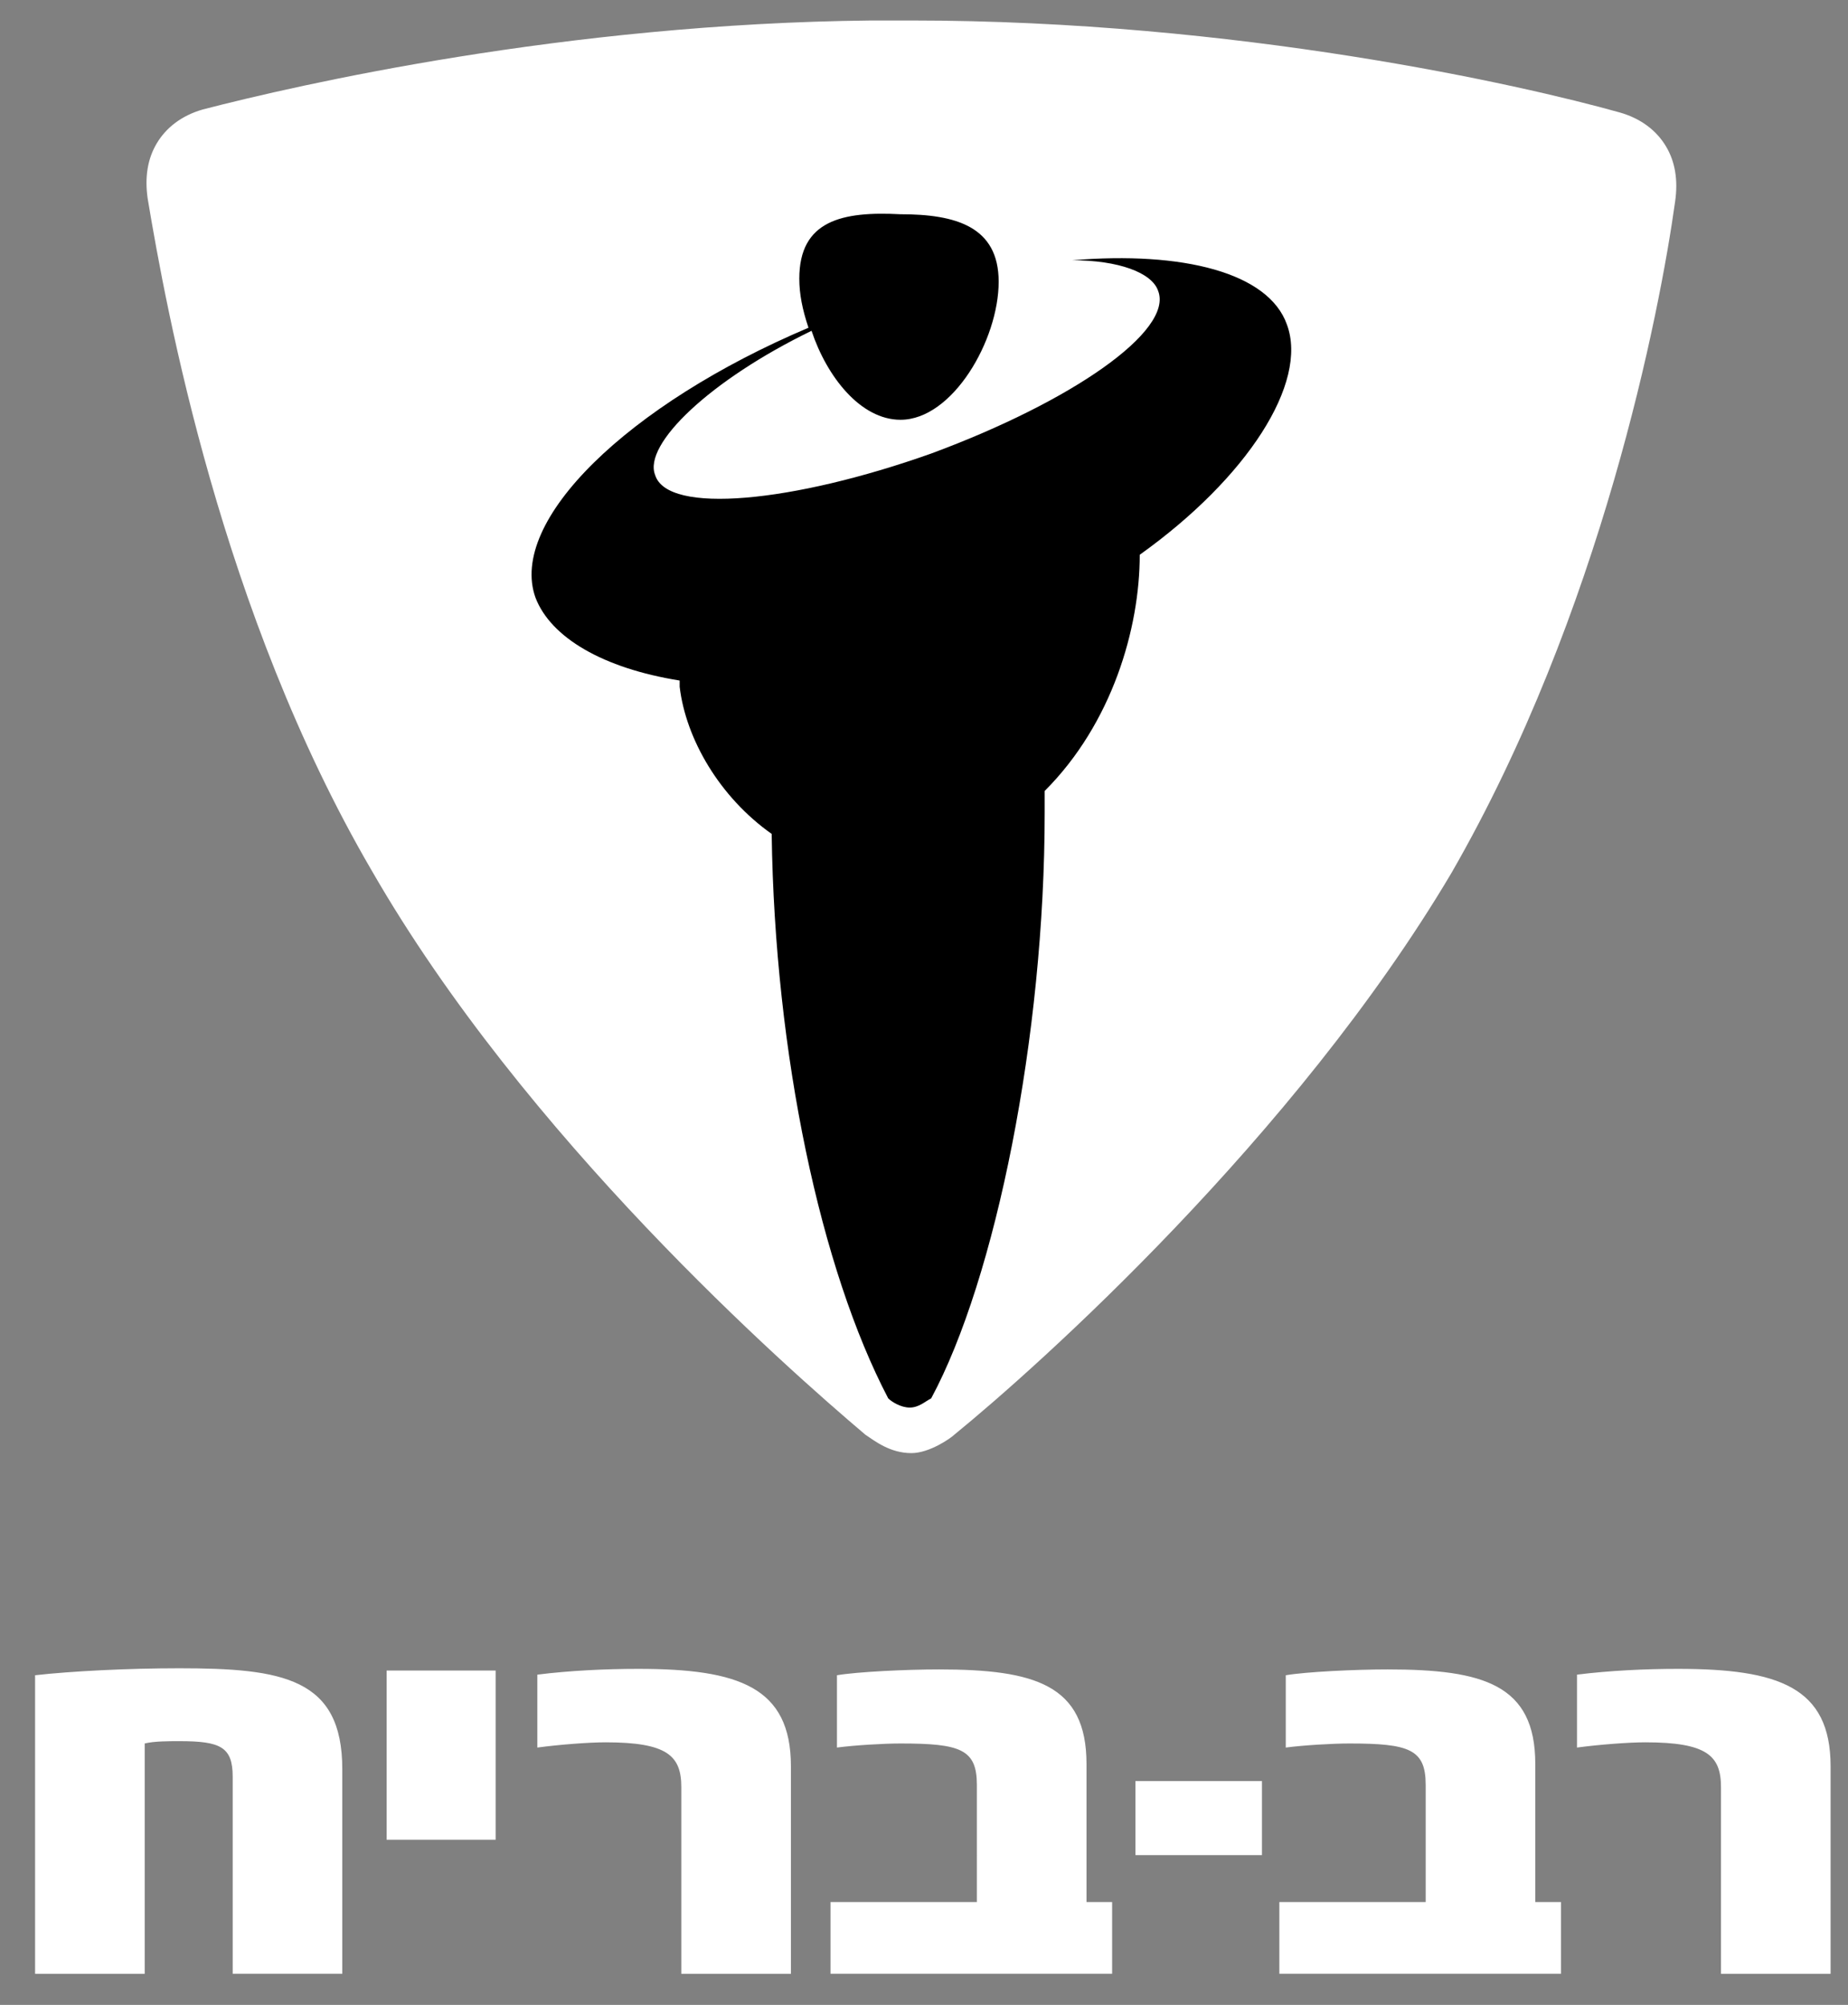 <svg xmlns="http://www.w3.org/2000/svg" width="59" height="64" viewBox="0 0 59 64">
    <rect x="0" y="0" width="59" height="64" fill="#808080" stroke="none"/>
    <g fill="none" fill-rule="evenodd">
        <g>
            <g>
                <g>
                    <g fill="#FFF">
                        <path d="M10.428 9.928V3.395C10.428.49 8.53.175 5.217.175 3.597.175 1.774.267.62.398v9.53h3.5V2.575c.316-.073.743-.073 1.115-.073 1.304 0 1.694.185 1.694 1.135v6.29h3.5zm1.416-4.28h3.48V.248h-3.48v5.398zm12.907 4.28V3.302c0-2.532-1.675-3.108-4.876-3.108-1.024 0-2.197.055-3.22.185v2.327c.689-.093 1.638-.167 2.177-.167 1.973 0 2.42.427 2.42 1.433V9.928h3.5zm10.255 0v-2.29h-.818V3.227c0-2.53-1.657-3.015-4.71-3.015-1.042 0-2.605.075-3.257.186v2.308c.559-.074 1.49-.13 2.029-.13 1.917 0 2.438.186 2.438 1.321V7.637h-4.672v2.29h8.99zm.744-3.788h4.04V3.776h-4.04V6.14zm13.586 3.788v-2.29h-.82V3.227c0-2.53-1.656-3.015-4.709-3.015-1.043 0-2.605.075-3.257.186v2.308c.559-.074 1.49-.13 2.029-.13 1.917 0 2.438.186 2.438 1.321V7.637h-4.672v2.29h8.99zm8.608 0V3.302C57.944.77 56.27.194 53.067.194c-1.023 0-2.195.055-3.219.185v2.327c.689-.093 1.638-.167 2.177-.167 1.973 0 2.42.427 2.42 1.433V9.928h3.5z" transform="translate(-374 -6425) translate(-7 6344.079) translate(381.5 81) translate(0 53)"/>
                    </g>
                    <g>
                        <path fill="#FFF" d="M24.495.075c10.38 0 19.488 2.056 22.622 2.938.685.196 1.175.587 1.468 1.077.294.49.392 1.077.294 1.763-.49 3.525-2.35 13.122-7.148 21.446-4.995 8.421-13.22 15.766-15.865 17.92-.097.098-.783.588-1.37.588-.686 0-1.176-.392-1.47-.588-2.546-2.154-10.87-9.499-15.766-18.018C2.462 18.975.7 9.28.112 5.755c-.098-.686 0-1.273.294-1.763.293-.49.783-.881 1.468-1.077C4.91 2.13 13.43.173 23.222.075h1.273z" transform="translate(-374 -6425) translate(-7 6344.079) translate(381.5 81) translate(4.102 .5)"/>
                        <path d="M24.495.075c10.38 0 19.488 2.056 22.622 2.938.685.196 1.175.587 1.468 1.077.294.49.392 1.077.294 1.763-.49 3.525-2.35 13.122-7.148 21.446-4.995 8.421-13.22 15.766-15.865 17.92-.097.098-.783.588-1.37.588-.686 0-1.176-.392-1.47-.588-2.546-2.154-10.87-9.499-15.766-18.018C2.462 18.975.7 9.28.112 5.755c-.098-.686 0-1.273.294-1.763.293-.49.783-.881 1.468-1.077C4.91 2.13 13.43.173 23.222.075h1.273z" transform="translate(-374 -6425) translate(-7 6344.079) translate(381.5 81) translate(4.102 .5)"/>
                        <path fill="#000" d="M20.917 8.317c0 .49.097.979.293 1.566-5.777 2.449-9.596 6.17-8.715 8.618.49 1.273 2.154 2.252 4.602 2.644v.196c.196 1.665 1.273 3.525 2.938 4.7.098 7.05 1.567 13.905 3.721 18.019.098.098.392.293.686.293.294 0 .49-.195.685-.293 2.057-3.82 3.624-11.556 3.624-18.704v-.686c2.154-2.154 3.035-5.19 3.035-7.54 3.428-2.448 5.386-5.484 4.7-7.345-.587-1.664-3.329-2.35-6.854-2.056 1.469 0 2.546.392 2.742.98.49 1.272-2.742 3.525-7.247 5.19-4.406 1.566-8.421 1.958-8.813.685-.392-.98 1.763-3.036 4.994-4.603.49 1.47 1.567 2.84 2.84 2.84 1.665 0 3.134-2.546 3.134-4.407 0-1.762-1.371-2.154-3.134-2.154-1.86-.098-3.231.196-3.231 2.057" transform="translate(-374 -6425) translate(-7 6344.079) translate(381.5 81) translate(4.102 .5)"/>
                    </g>
                </g>
            </g>
        </g>
    </g>
</svg>
